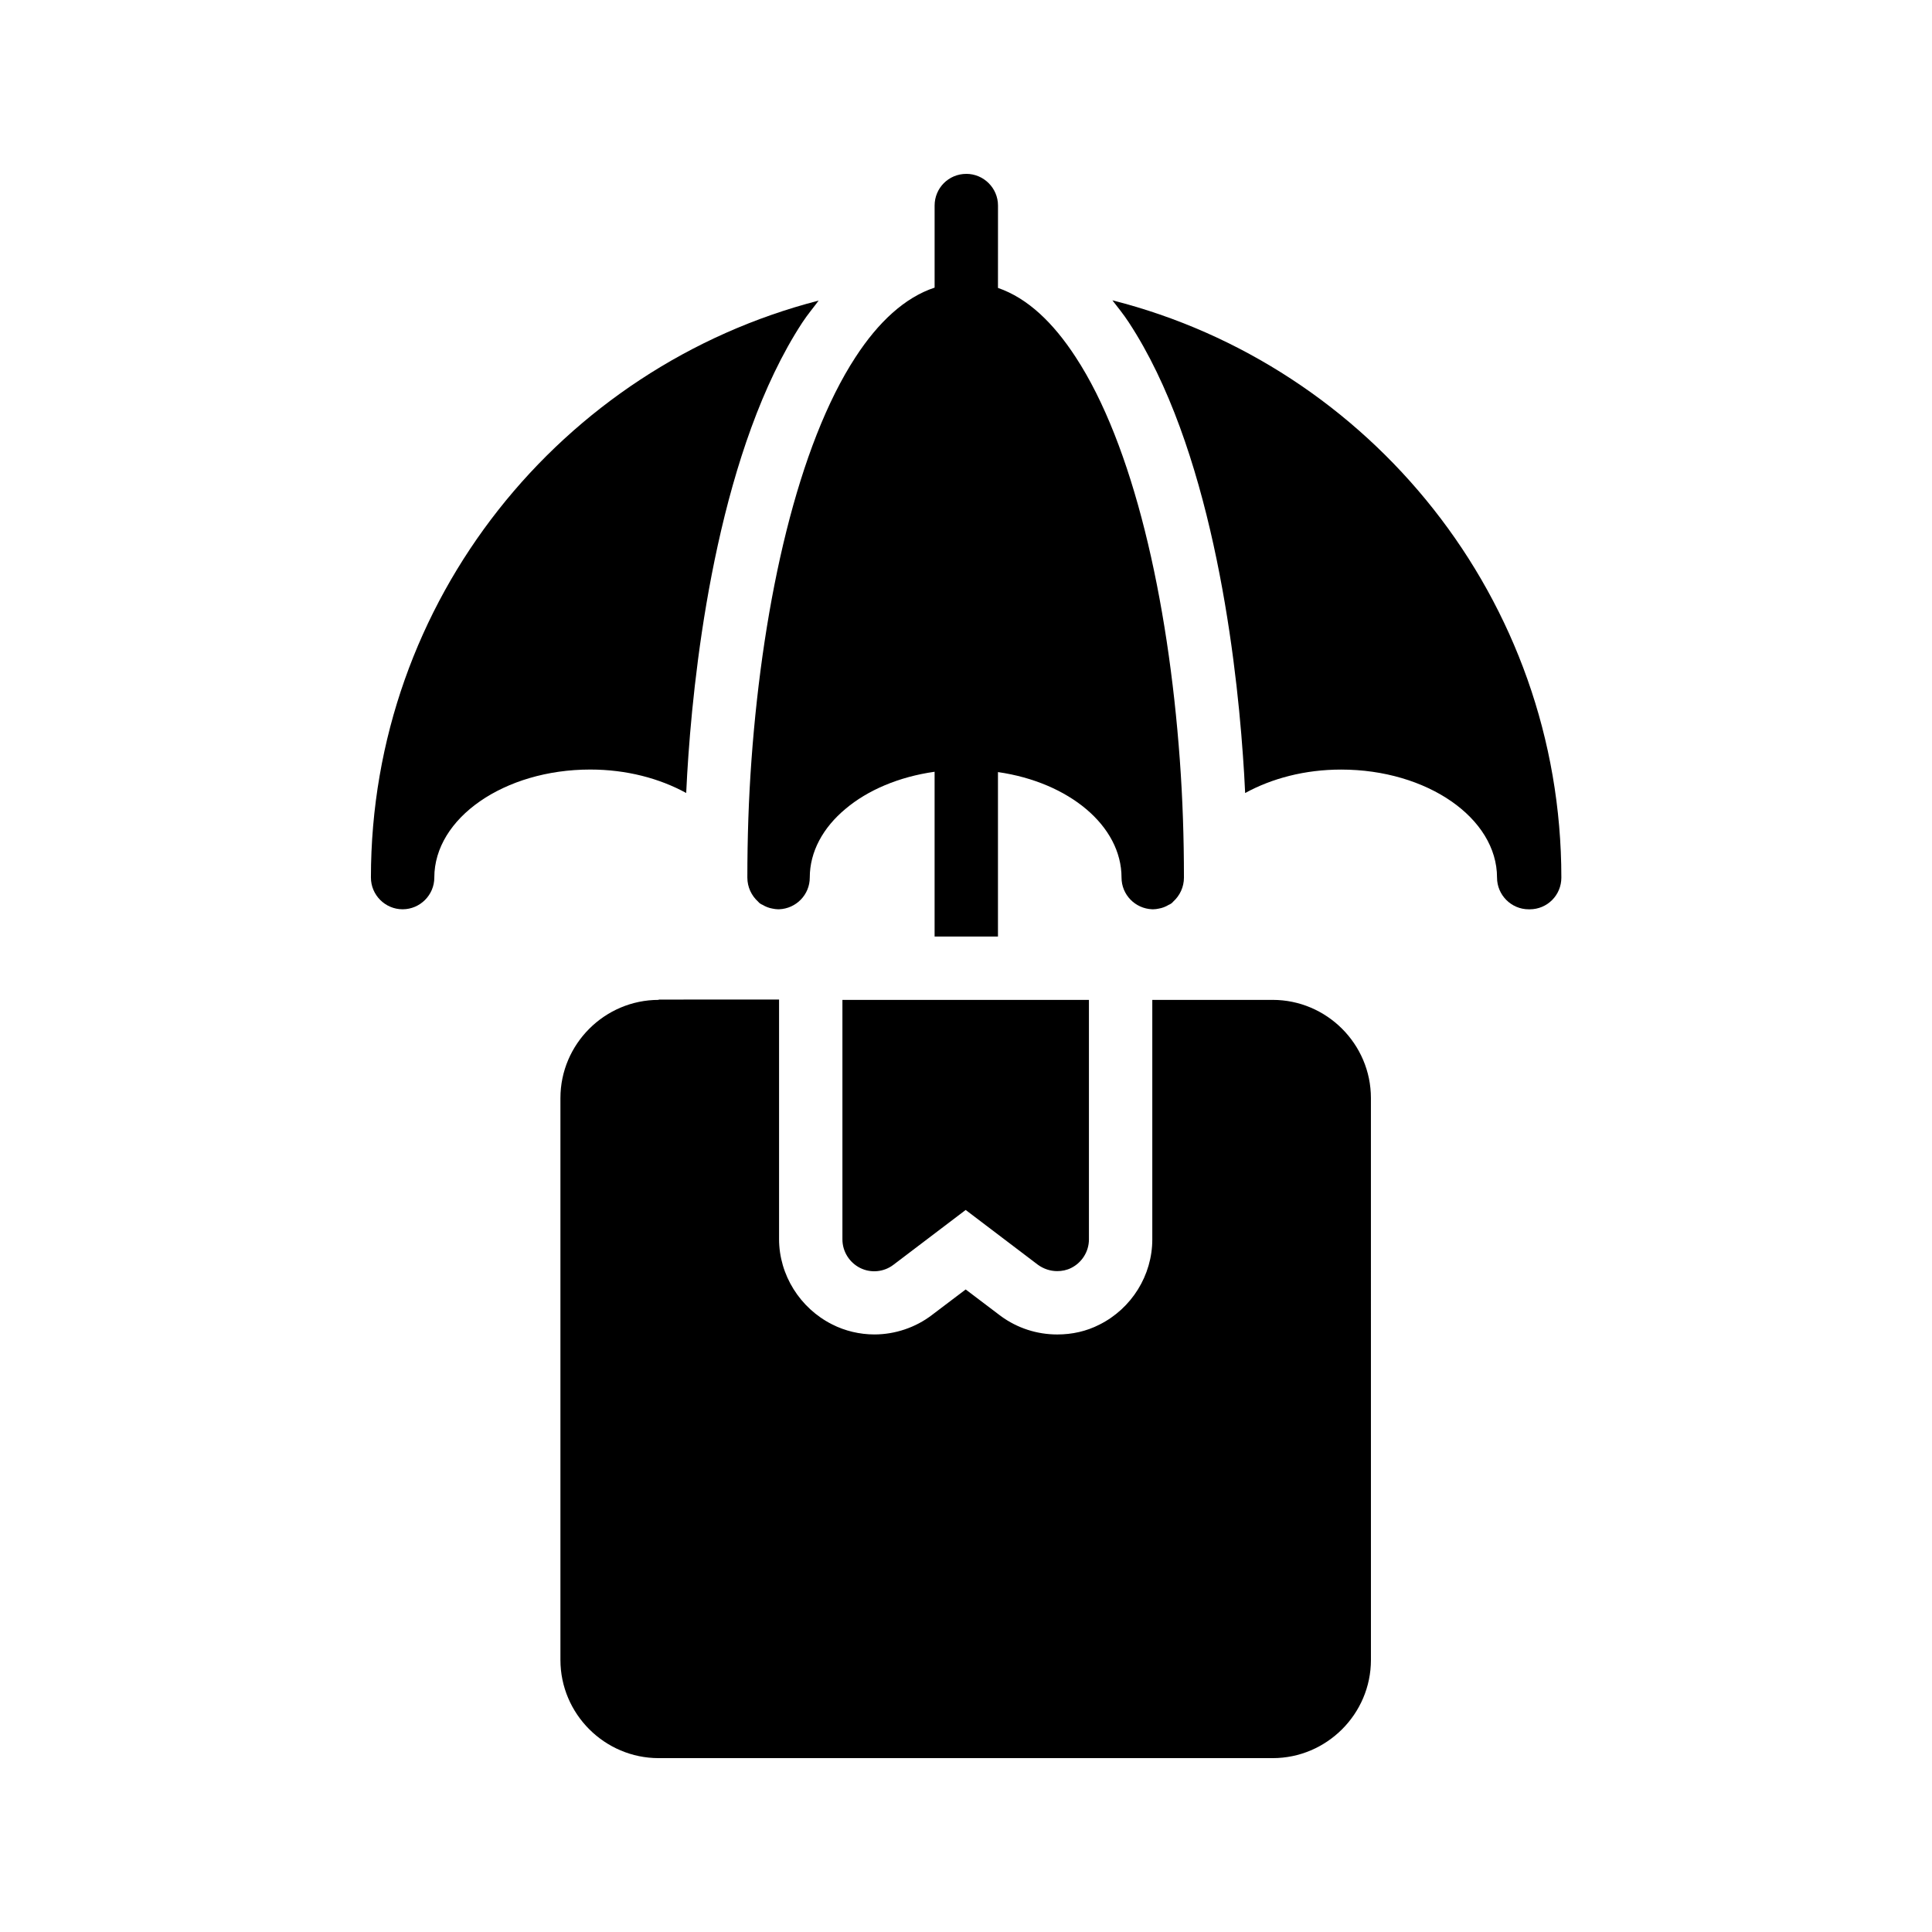 <?xml version="1.0" encoding="UTF-8"?>
<!-- Uploaded to: SVG Repo, www.svgrepo.com, Generator: SVG Repo Mixer Tools -->
<svg fill="#000000" width="800px" height="800px" version="1.1" viewBox="144 144 512 512" xmlns="http://www.w3.org/2000/svg">
 <g>
  <path d="m318.55 408.98c-14.273 0-26.031 11.672-26.031 26.031v148.88c0 14.359 11.754 26.031 26.031 26.031h162.73c14.273 0 26.031-11.672 26.031-26.031l-0.004-148.88c0-14.359-11.754-26.031-26.031-26.031h-31.906v63.48c0 9.488-5.457 18.305-14.023 22.586-3.441 1.762-7.223 2.602-11.168 2.602-5.375 0-10.578-1.68-14.945-4.871l-9.32-7.055-8.984 6.801c-4.281 3.273-9.742 5.121-15.199 5.121-3.863 0-7.809-0.922-11.25-2.688-8.48-4.281-14.023-13.098-14.023-22.586v-63.48l-31.906 0.008z"/>
  <path d="m242.3 376.57c0 4.617 3.777 8.398 8.398 8.398 4.617 0 8.398-3.777 8.398-8.398 0-15.785 18.559-28.633 41.312-28.633 9.656 0 18.391 2.352 25.441 6.215 0.168-3.359 0.336-6.719 0.586-9.992 2.016-28.633 8.734-81.785 30.145-114.62 1.43-2.184 2.941-3.945 4.367-5.879-68.098 17.551-118.65 79.352-118.65 152.91z"/>
  <path d="m400.08 190.08c-4.703 0-8.398 3.777-8.398 8.398v21.746c-7.894 2.602-14.945 9.152-20.992 18.473-15.113 23.176-24.434 63.898-27.543 106.72-0.754 10.328-1.09 20.738-1.09 31.152 0 2.519 1.09 4.785 2.856 6.383 0.336 0.418 0.754 0.672 1.176 0.84 0.84 0.504 1.68 0.84 2.688 1.008 0.418 0.082 0.922 0.168 1.426 0.168h0.25c4.535-0.168 8.145-3.863 8.145-8.398 0-6.887 3.527-13.266 9.488-18.223 5.879-4.953 14.105-8.48 23.594-9.824v43.664h16.793v-43.578c18.727 2.688 32.746 14.191 32.746 27.961 0 4.535 3.609 8.23 8.145 8.398h0.25c0.504 0 1.008-0.082 1.426-0.168 1.008-0.168 1.848-0.504 2.688-1.008 0.418-0.168 0.84-0.418 1.176-0.84 1.762-1.594 2.856-3.863 2.856-6.383 0-10.41-0.336-20.824-1.09-31.152-3.106-42.906-12.426-83.633-27.625-106.81-5.961-9.152-12.762-15.617-20.57-18.305l0.008-21.828c0-4.621-3.781-8.398-8.398-8.398z"/>
  <path d="m443.16 229.46c21.496 32.746 28.215 85.984 30.23 114.79 0.25 3.191 0.418 6.551 0.586 9.91 7.055-3.863 15.785-6.215 25.441-6.215 22.754 0 41.312 12.848 41.312 28.633 0 4.617 3.777 8.398 8.398 8.398h0.168 0.082c4.703 0 8.398-3.777 8.398-8.398 0-73.723-50.719-135.69-118.98-152.99 1.43 1.844 2.941 3.691 4.367 5.875z"/>
  <path d="m380.77 479.18 19.145-14.527 19.145 14.527c1.512 1.09 3.273 1.68 5.121 1.68 1.258 0 2.519-0.25 3.695-0.84 2.856-1.426 4.703-4.367 4.703-7.559v-63.48l-65.328 0.004v63.48c0 3.191 1.848 6.129 4.703 7.559 2.856 1.426 6.297 1.09 8.816-0.844z"/>
 </g>
</svg>
